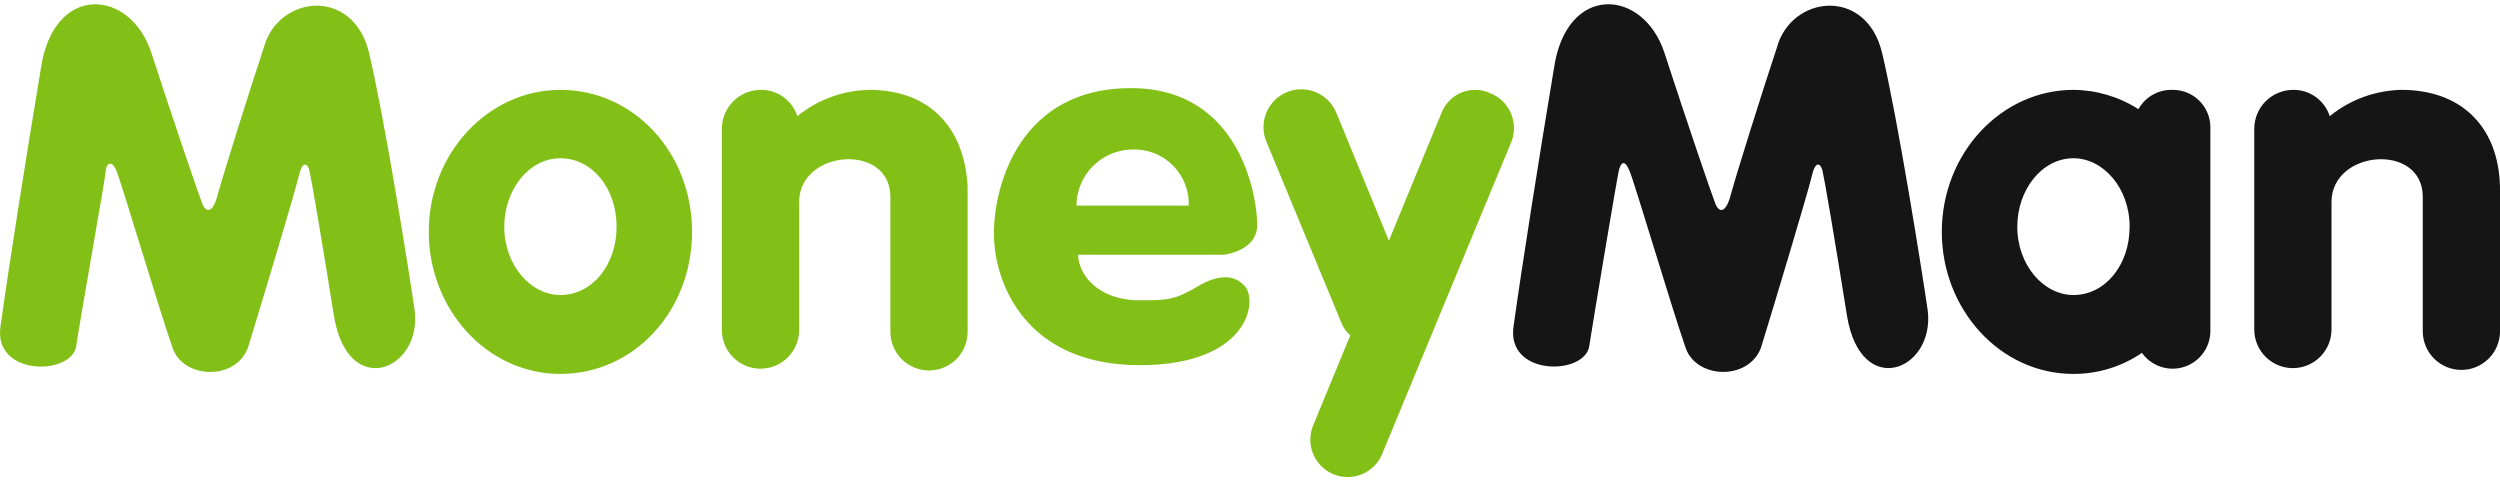 <svg width="160" height="31" viewBox="0 0 160 31" fill="none" xmlns="http://www.w3.org/2000/svg">
<path fill-rule="evenodd" clip-rule="evenodd" d="M35.867 5.751C31.261 5.751 27.441 9.791 27.441 14.841C27.441 19.779 31.148 23.931 35.867 23.931C40.585 23.931 44.291 19.892 44.291 14.842C44.291 9.792 40.584 5.751 35.867 5.751ZM35.867 18.881C33.957 18.881 32.272 16.971 32.272 14.505C32.272 12.148 33.844 10.128 35.867 10.128C37.889 10.128 39.462 12.037 39.462 14.505C39.462 16.972 37.887 18.881 35.867 18.881V18.881ZM23.622 3.397C22.609 -0.87 17.779 -0.308 16.88 3.058C15.982 5.751 14.296 11.138 13.959 12.372C13.622 13.719 13.173 13.607 12.948 13.043C12.724 12.48 11.038 7.544 9.69 3.391C8.342 -0.762 3.401 -1.094 2.613 4.405C1.714 9.792 0.591 16.861 0.03 20.901C-0.42 24.044 4.411 24.044 4.86 22.248C5.085 20.677 6.77 11.25 6.77 10.914C6.77 10.577 7.107 10.128 7.444 10.914C7.781 11.699 10.14 19.667 11.039 22.248C11.713 24.268 15.083 24.381 15.87 22.248C16.768 19.331 18.79 12.596 19.128 11.251C19.352 10.241 19.689 10.465 19.802 10.914C19.914 11.363 20.588 15.291 21.374 20.229C22.273 25.615 26.991 23.707 26.542 19.892C26.204 17.535 24.632 7.659 23.62 3.395L23.622 3.397ZM95.406 5.977C95.12 5.84 94.809 5.764 94.493 5.752C94.176 5.741 93.86 5.795 93.565 5.911C93.27 6.026 93.002 6.202 92.778 6.426C92.553 6.649 92.377 6.917 92.261 7.212L88.89 15.404L85.52 7.21C85.277 6.622 84.811 6.152 84.225 5.905C83.638 5.657 82.977 5.651 82.386 5.887C81.794 6.123 81.32 6.583 81.065 7.167C80.811 7.751 80.797 8.412 81.026 9.006L85.857 20.677C85.978 20.981 86.17 21.25 86.419 21.463L84.059 27.186C83.806 27.767 83.794 28.425 84.026 29.015C84.257 29.605 84.714 30.079 85.295 30.332C85.876 30.585 86.534 30.597 87.124 30.366C87.714 30.134 88.188 29.677 88.441 29.096L96.754 9.009C96.962 8.427 96.938 7.787 96.687 7.222C96.436 6.657 95.977 6.211 95.405 5.976L95.406 5.977ZM80.462 14.393C80.462 12.709 79.451 5.639 72.374 5.639C65.296 5.639 63.611 11.811 63.611 14.954C63.611 18.096 65.633 23.37 72.935 23.37C80.125 23.37 80.574 18.994 79.563 18.209C79.002 17.648 78.103 17.538 76.867 18.209C75.182 19.219 74.733 19.219 72.935 19.219C70.239 19.219 69.003 17.536 69.003 16.301H78.328C78.328 16.301 80.462 16.076 80.462 14.393ZM68.891 13.158C68.898 12.207 69.279 11.297 69.952 10.625C70.625 9.953 71.535 9.573 72.486 9.567C72.962 9.551 73.436 9.633 73.879 9.808C74.322 9.983 74.725 10.247 75.062 10.583C75.399 10.92 75.663 11.322 75.838 11.765C76.014 12.208 76.096 12.682 76.081 13.158H68.893L68.891 13.158ZM55.635 5.751C53.955 5.782 52.334 6.375 51.031 7.435C50.871 6.938 50.555 6.506 50.13 6.203C49.705 5.9 49.194 5.741 48.672 5.752C48.018 5.757 47.393 6.019 46.931 6.481C46.469 6.942 46.206 7.567 46.2 8.22V21.124C46.2 21.78 46.461 22.408 46.924 22.872C47.388 23.335 48.017 23.596 48.672 23.596C49.328 23.596 49.956 23.335 50.42 22.872C50.883 22.408 51.144 21.78 51.144 21.124V12.933C51.144 9.567 56.985 9.118 56.985 12.597V21.238C56.985 21.894 57.246 22.522 57.709 22.986C58.173 23.449 58.801 23.709 59.457 23.709C60.112 23.709 60.741 23.449 61.204 22.986C61.668 22.522 61.928 21.894 61.928 21.238V11.924C61.703 7.996 59.344 5.751 55.635 5.751Z" fill="#82BF17"/>
<path fill-rule="evenodd" clip-rule="evenodd" d="M153.709 5.751C152.029 5.782 150.407 6.374 149.103 7.434C148.943 6.938 148.627 6.505 148.202 6.202C147.777 5.899 147.266 5.741 146.744 5.751C146.09 5.757 145.465 6.019 145.003 6.48C144.541 6.942 144.279 7.567 144.272 8.22V21.124C144.282 21.773 144.546 22.392 145.009 22.848C145.471 23.304 146.095 23.56 146.744 23.56C147.393 23.56 148.017 23.304 148.479 22.848C148.942 22.392 149.206 21.773 149.216 21.124V12.933C149.216 9.567 155.057 9.118 155.057 12.597V21.238C155.066 21.887 155.331 22.507 155.793 22.963C156.256 23.419 156.879 23.674 157.528 23.674C158.178 23.674 158.801 23.419 159.264 22.963C159.726 22.507 159.991 21.887 160 21.238V11.924C159.887 7.996 157.416 5.752 153.709 5.752V5.751ZM138.993 5.751C138.559 5.746 138.131 5.857 137.755 6.075C137.38 6.292 137.07 6.607 136.858 6.986C135.617 6.191 134.176 5.763 132.701 5.751C128.096 5.751 124.276 9.791 124.276 14.841C124.276 19.779 127.983 23.931 132.701 23.931C134.264 23.934 135.792 23.465 137.083 22.584C137.383 23.004 137.81 23.317 138.301 23.477C138.793 23.637 139.322 23.635 139.812 23.472C140.302 23.309 140.727 22.993 141.024 22.57C141.321 22.148 141.476 21.642 141.464 21.126V8.108C141.459 7.79 141.39 7.477 141.263 7.186C141.135 6.895 140.951 6.632 140.721 6.413C140.491 6.193 140.22 6.022 139.923 5.908C139.627 5.795 139.31 5.741 138.993 5.751ZM132.701 18.881C130.792 18.881 129.107 16.972 129.107 14.505C129.107 12.148 130.68 10.128 132.701 10.128C134.611 10.128 136.296 12.038 136.296 14.505C136.296 16.972 134.724 18.881 132.701 18.881ZM120.457 3.397C119.446 -0.87 114.615 -0.308 113.717 3.058C112.817 5.751 111.133 11.138 110.796 12.372C110.459 13.719 110.009 13.607 109.785 13.043C109.56 12.48 107.875 7.544 106.527 3.391C105.178 -0.762 100.236 -1.099 99.449 4.401C98.551 9.788 97.427 16.858 96.865 20.898C96.416 24.04 101.247 24.04 101.696 22.245C101.921 20.785 103.494 11.359 103.606 10.911C103.718 10.462 103.943 10.125 104.28 10.911C104.617 11.696 106.976 19.664 107.875 22.245C108.549 24.265 111.919 24.377 112.705 22.245C113.604 19.327 115.626 12.593 115.963 11.248C116.188 10.238 116.525 10.462 116.637 10.911C116.749 11.36 117.424 15.287 118.21 20.226C119.109 25.612 123.827 23.704 123.377 19.889C123.04 17.535 121.468 7.659 120.457 3.395V3.397Z" fill="#151515"/>
</svg>
